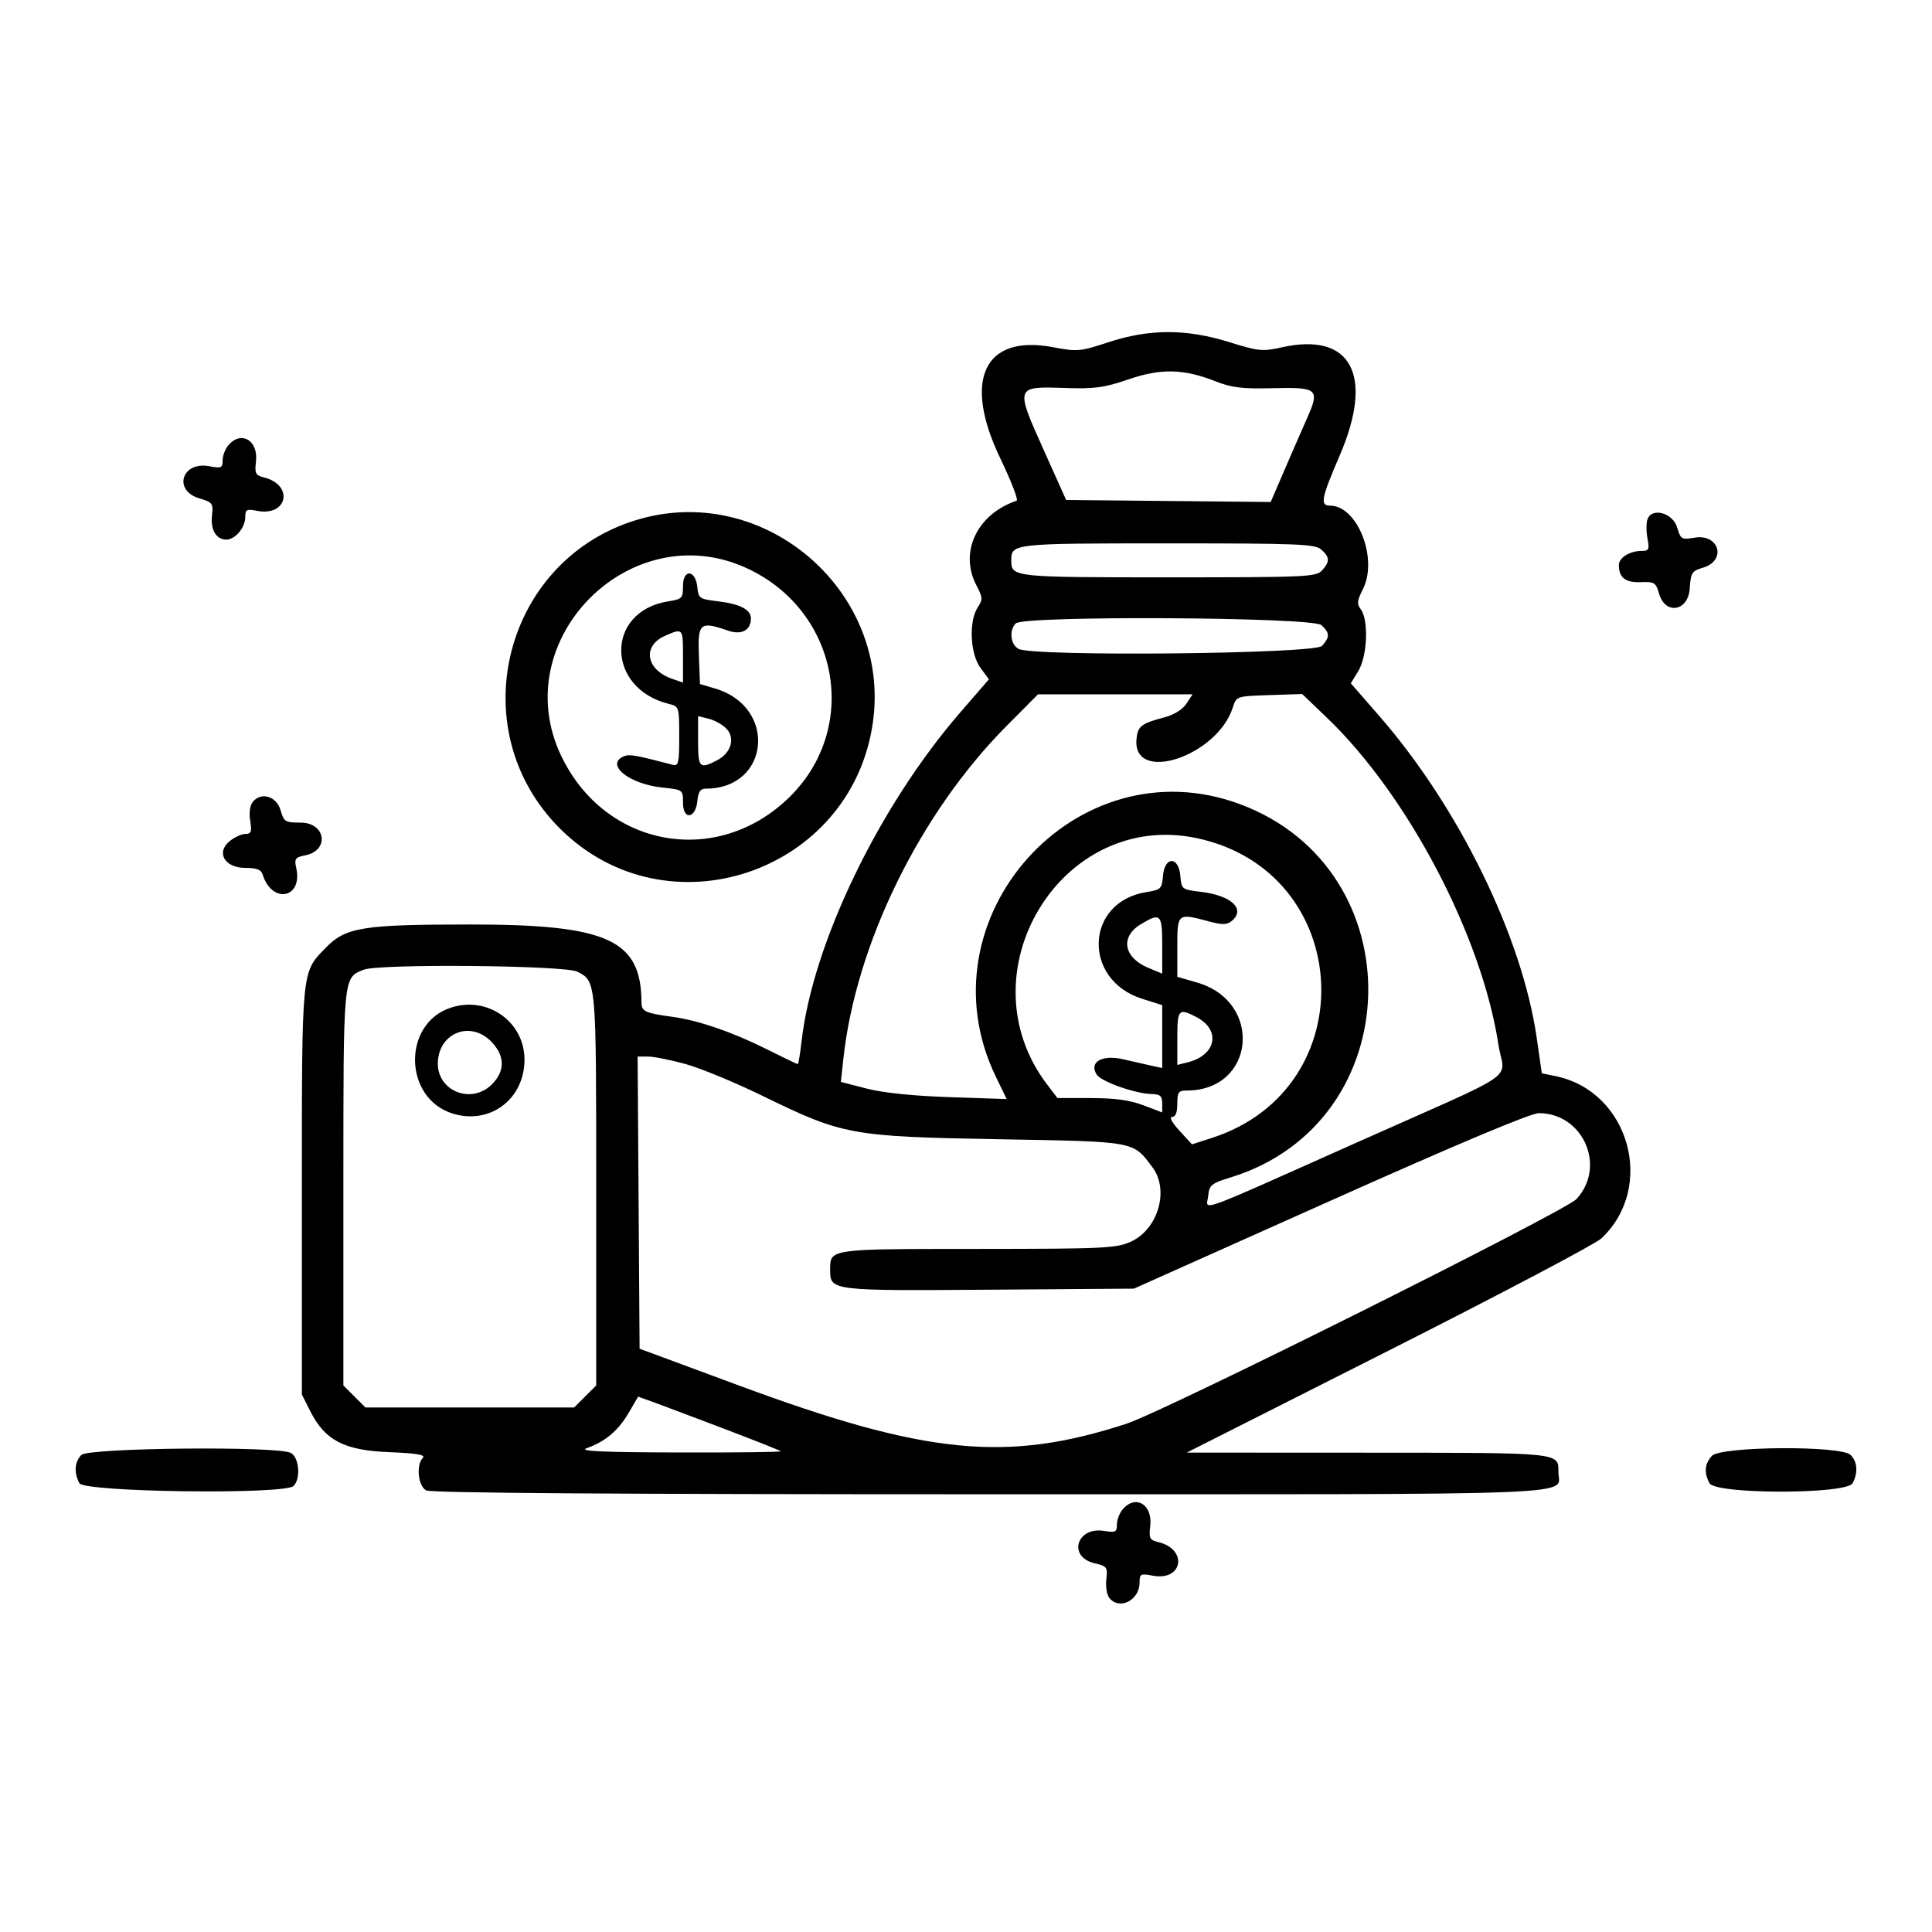 <svg id="svg" xmlns="http://www.w3.org/2000/svg" xmlns:xlink="http://www.w3.org/1999/xlink" width="400" height="400" viewBox="0, 0, 400,400"><g id="svgg"><path id="path0" d="M229.431 70.871 C 223.629 72.781,223.044 72.833,217.991 71.879 C 203.753 69.193,199.280 78.630,207.092 94.878 C 209.353 99.580,210.879 103.536,210.484 103.668 C 202.311 106.407,198.552 114.293,202.145 121.165 C 203.477 123.714,203.502 124.135,202.420 125.766 C 200.549 128.583,200.858 135.382,202.987 138.262 L 204.747 140.643 198.834 147.470 C 181.966 166.946,168.243 195.390,165.954 215.621 C 165.662 218.201,165.302 220.313,165.154 220.313 C 165.006 220.313,162.151 218.939,158.809 217.260 C 151.771 213.724,144.613 211.258,139.289 210.534 C 133.558 209.754,132.813 209.413,132.808 207.565 C 132.775 194.572,125.848 191.406,97.452 191.406 C 75.034 191.406,71.563 191.968,67.401 196.268 C 62.395 201.440,62.500 200.359,62.500 246.684 L 62.500 288.731 64.258 292.207 C 67.306 298.234,71.253 300.279,80.561 300.653 C 86.181 300.879,88.168 301.207,87.563 301.812 C 86.113 303.262,86.548 307.666,88.230 308.566 C 89.252 309.113,127.034 309.375,204.971 309.375 C 331.636 309.375,322.656 309.725,322.656 304.788 C 322.656 300.699,323.475 300.783,283.242 300.763 L 245.703 300.745 287.496 279.632 C 310.483 268.020,330.303 257.569,331.541 256.408 C 342.869 245.783,337.321 225.973,322.132 222.817 L 319.214 222.211 318.171 214.944 C 315.166 194.007,302.047 167.158,285.597 148.275 L 279.670 141.473 281.238 138.900 C 283.082 135.876,283.397 128.441,281.775 126.223 C 280.896 125.022,280.956 124.374,282.165 122.002 C 285.379 115.698,281.062 104.688,275.377 104.688 C 273.255 104.688,273.543 103.189,277.364 94.323 C 284.552 77.645,279.760 68.693,265.370 71.913 C 261.388 72.804,260.551 72.720,254.438 70.814 C 245.595 68.057,237.927 68.074,229.431 70.871 M251.698 78.960 C 255.004 80.263,257.230 80.530,263.495 80.375 C 272.871 80.143,273.305 80.527,270.584 86.655 C 269.520 89.053,267.397 93.922,265.867 97.473 L 263.085 103.931 241.910 103.723 L 220.735 103.516 216.066 93.116 C 210.176 80.000,210.183 79.981,220.398 80.325 C 226.654 80.535,228.597 80.275,233.594 78.558 C 240.356 76.234,245.047 76.338,251.698 78.960 M47.387 92.054 C 46.676 92.839,46.094 94.285,46.094 95.266 C 46.094 96.888,45.841 97.002,43.300 96.525 C 37.658 95.466,35.778 101.531,41.241 103.168 C 44.018 104.000,44.181 104.219,43.888 106.725 C 43.546 109.662,44.765 111.719,46.850 111.719 C 48.690 111.719,50.781 109.245,50.781 107.067 C 50.781 105.480,51.059 105.329,53.189 105.755 C 59.521 107.021,60.917 100.420,54.650 98.847 C 52.899 98.407,52.706 98.021,52.997 95.527 C 53.496 91.251,50.046 89.115,47.387 92.054 M132.744 107.379 C 104.499 115.170,95.158 150.792,115.921 171.528 C 138.065 193.643,176.228 180.768,180.708 149.673 C 184.575 122.831,158.876 100.170,132.744 107.379 M341.100 107.485 C 340.821 108.210,340.816 109.987,341.087 111.433 C 341.524 113.764,341.387 114.063,339.879 114.063 C 337.407 114.063,335.154 115.476,335.168 117.020 C 335.191 119.612,336.535 120.652,339.698 120.526 C 342.521 120.413,342.826 120.605,343.484 122.897 C 344.770 127.381,349.532 126.582,349.841 121.831 C 350.053 118.577,350.288 118.208,352.576 117.534 C 357.546 116.070,355.959 110.453,350.820 111.322 C 348.155 111.772,347.960 111.657,347.243 109.219 C 346.355 106.203,342.057 104.989,341.100 107.485 M273.571 113.793 C 275.336 115.390,275.364 116.272,273.707 118.103 C 272.496 119.440,270.467 119.531,241.832 119.531 C 209.662 119.531,209.375 119.500,209.375 116.016 C 209.375 112.532,209.670 112.500,241.696 112.500 C 268.931 112.500,272.293 112.636,273.571 113.793 M154.777 117.713 C 173.735 126.585,178.122 150.719,163.389 165.094 C 148.393 179.727,125.177 175.457,116.152 156.407 C 104.767 132.375,130.665 106.430,154.777 117.713 M141.406 121.327 C 141.406 123.861,141.224 124.048,138.302 124.515 C 125.296 126.595,125.427 142.523,138.477 145.734 C 140.596 146.256,140.625 146.347,140.625 152.481 C 140.625 158.019,140.476 158.660,139.258 158.339 C 131.902 156.404,130.365 156.123,129.324 156.522 C 125.081 158.150,130.116 162.335,137.197 163.065 C 141.387 163.498,141.406 163.512,141.406 166.182 C 141.406 169.866,144.025 169.542,144.385 165.814 C 144.568 163.924,145.010 163.281,146.127 163.281 C 159.405 163.281,160.985 146.360,148.063 142.554 L 144.922 141.629 144.694 135.658 C 144.439 128.985,144.946 128.552,150.681 130.551 C 153.507 131.536,155.469 130.514,155.469 128.057 C 155.469 126.183,153.217 125.030,148.457 124.466 C 144.845 124.038,144.601 123.866,144.378 121.582 C 144.022 117.934,141.406 117.709,141.406 121.327 M273.571 129.418 C 275.336 131.015,275.364 131.897,273.707 133.728 C 272.191 135.403,213.932 135.978,210.886 134.348 C 209.197 133.444,208.877 130.498,210.313 129.063 C 211.960 127.415,271.730 127.751,273.571 129.418 M141.406 135.897 L 141.406 141.325 139.138 140.534 C 133.709 138.642,132.925 133.708,137.723 131.622 C 141.414 130.017,141.406 130.008,141.406 135.897 M245.635 145.698 C 244.868 146.868,243.068 147.988,241.125 148.505 C 236.267 149.795,235.569 150.330,235.306 152.960 C 234.363 162.389,251.985 156.663,255.237 146.484 C 255.985 144.142,255.991 144.140,262.794 143.914 L 269.602 143.688 274.732 148.602 C 291.493 164.658,306.792 193.810,310.224 216.232 C 311.416 224.014,315.820 220.973,280.625 236.669 C 246.500 251.889,249.831 250.698,250.146 247.563 C 250.369 245.341,250.783 245.005,254.846 243.753 C 291.801 232.361,293.069 179.991,256.717 166.489 C 222.770 153.881,190.293 190.179,206.196 222.954 L 208.425 227.548 196.595 227.152 C 189.039 226.899,182.838 226.257,179.428 225.376 L 174.091 223.997 174.607 219.225 C 177.177 195.472,190.464 168.362,208.372 150.333 L 214.910 143.750 230.911 143.750 L 246.911 143.750 245.635 145.698 M150.298 150.759 C 152.300 152.724,151.431 155.874,148.465 157.408 C 144.825 159.290,144.531 158.994,144.531 153.431 L 144.531 148.268 146.680 148.793 C 147.861 149.081,149.489 149.966,150.298 150.759 M52.371 165.983 C 51.744 166.738,51.528 168.237,51.803 169.928 C 52.173 172.211,52.012 172.656,50.819 172.656 C 50.034 172.656,48.575 173.318,47.576 174.127 C 44.655 176.492,46.502 179.688,50.789 179.688 C 53.123 179.688,54.066 180.047,54.378 181.055 C 56.287 187.234,62.720 186.026,61.341 179.747 C 60.910 177.784,61.107 177.505,63.222 177.082 C 68.275 176.072,67.445 170.313,62.247 170.313 C 59.050 170.313,58.771 170.142,58.096 167.773 C 57.269 164.873,54.112 163.885,52.371 165.983 M247.813 173.535 C 280.438 180.463,282.693 225.320,250.932 235.587 L 246.787 236.928 244.186 234.089 C 242.641 232.401,242.025 231.250,242.668 231.250 C 243.384 231.250,243.750 230.324,243.750 228.516 C 243.750 226.111,243.988 225.781,245.728 225.781 C 259.856 225.781,261.610 207.425,247.863 203.429 L 243.750 202.233 243.750 196.038 C 243.750 189.029,243.764 189.018,250.319 190.771 C 253.094 191.513,254.031 191.494,255.018 190.675 C 257.977 188.219,254.963 185.393,248.577 184.637 C 244.687 184.176,244.609 184.114,244.377 181.341 C 244.033 177.231,241.122 177.239,240.779 181.352 C 240.556 184.017,240.348 184.220,237.325 184.703 C 224.643 186.731,224.028 202.866,236.483 206.792 L 240.625 208.098 240.625 214.611 L 240.625 221.124 238.477 220.662 C 237.295 220.408,234.651 219.806,232.601 219.324 C 228.200 218.288,225.409 219.871,227.050 222.473 C 227.977 223.943,235.032 226.438,238.477 226.515 C 240.211 226.553,240.625 226.924,240.625 228.441 L 240.625 230.319 236.710 228.831 C 233.930 227.775,230.788 227.344,225.866 227.344 L 218.935 227.344 216.841 224.598 C 199.177 201.438,219.719 167.570,247.813 173.535 M240.625 195.714 L 240.625 201.583 237.723 200.371 C 232.642 198.248,231.887 193.986,236.133 191.398 C 240.283 188.867,240.625 189.196,240.625 195.714 M119.547 201.180 C 123.467 203.207,123.437 202.872,123.438 246.102 L 123.438 286.839 121.154 289.123 L 118.870 291.406 97.266 291.406 L 75.661 291.406 73.377 289.123 L 71.094 286.839 71.094 245.937 C 71.094 201.653,71.016 202.495,75.279 200.775 C 78.454 199.493,116.967 199.846,119.547 201.180 M93.471 208.582 C 83.222 211.810,83.484 227.485,93.838 230.587 C 101.522 232.890,108.598 227.512,108.591 219.375 C 108.584 211.586,101.037 206.198,93.471 208.582 M247.672 210.555 C 252.841 213.228,251.852 218.448,245.894 219.944 L 243.750 220.482 243.750 214.928 C 243.750 208.957,244.014 208.663,247.672 210.555 M101.623 215.565 C 104.564 218.507,104.644 221.705,101.847 224.503 C 97.650 228.699,90.594 225.958,90.650 220.153 C 90.710 213.945,97.263 211.205,101.623 215.565 M141.971 220.305 C 145.057 221.160,152.257 224.143,157.971 226.933 C 174.506 235.007,176.230 235.323,206.781 235.867 C 235.387 236.376,234.526 236.218,238.624 241.708 C 242.133 246.409,239.761 254.518,234.128 257.075 C 231.110 258.445,228.666 258.561,202.305 258.577 C 171.289 258.595,171.875 258.510,171.875 263.019 C 171.875 267.222,172.203 267.261,204.881 267.019 L 234.766 266.797 275.392 248.633 C 301.815 236.819,316.919 230.469,318.595 230.469 C 327.787 230.469,332.633 241.532,326.386 248.256 C 324.002 250.822,241.123 292.198,233.203 294.776 C 208.428 302.840,191.737 301.199,153.125 286.902 L 132.422 279.237 132.217 248.993 L 132.013 218.750 134.186 218.750 C 135.382 218.750,138.885 219.450,141.971 220.305 M149.609 295.692 C 156.055 298.143,161.475 300.290,161.654 300.464 C 161.833 300.639,152.340 300.753,140.560 300.720 C 124.416 300.673,119.718 300.453,121.484 299.827 C 125.292 298.477,127.990 296.212,130.120 292.577 L 132.121 289.163 135.006 290.200 C 136.592 290.770,143.164 293.242,149.609 295.692 M16.853 301.228 C 15.436 302.644,15.274 304.915,16.434 307.083 C 17.428 308.940,58.960 309.478,60.781 307.656 C 62.308 306.130,61.940 301.736,60.208 300.809 C 57.510 299.365,18.337 299.743,16.853 301.228 M354.418 301.429 C 352.933 303.069,352.775 304.918,353.934 307.083 C 355.180 309.412,382.320 309.412,383.566 307.083 C 384.726 304.915,384.564 302.644,383.147 301.228 C 381.168 299.249,356.233 299.423,354.418 301.429 M232.543 312.366 C 231.832 313.152,231.250 314.604,231.250 315.593 C 231.250 317.204,230.971 317.347,228.583 316.959 C 222.892 316.036,221.020 322.337,226.596 323.647 C 229.199 324.259,229.346 324.459,229.049 327.003 C 228.875 328.491,229.166 330.232,229.696 330.870 C 231.816 333.424,235.938 331.293,235.938 327.643 C 235.938 325.856,236.145 325.749,238.680 326.225 C 244.908 327.393,245.981 320.742,239.803 319.272 C 238.024 318.849,237.845 318.485,238.146 315.907 C 238.653 311.565,235.227 309.400,232.543 312.366 " stroke="none" fill="#000000" fill-rule="evenodd"></path></g></svg>